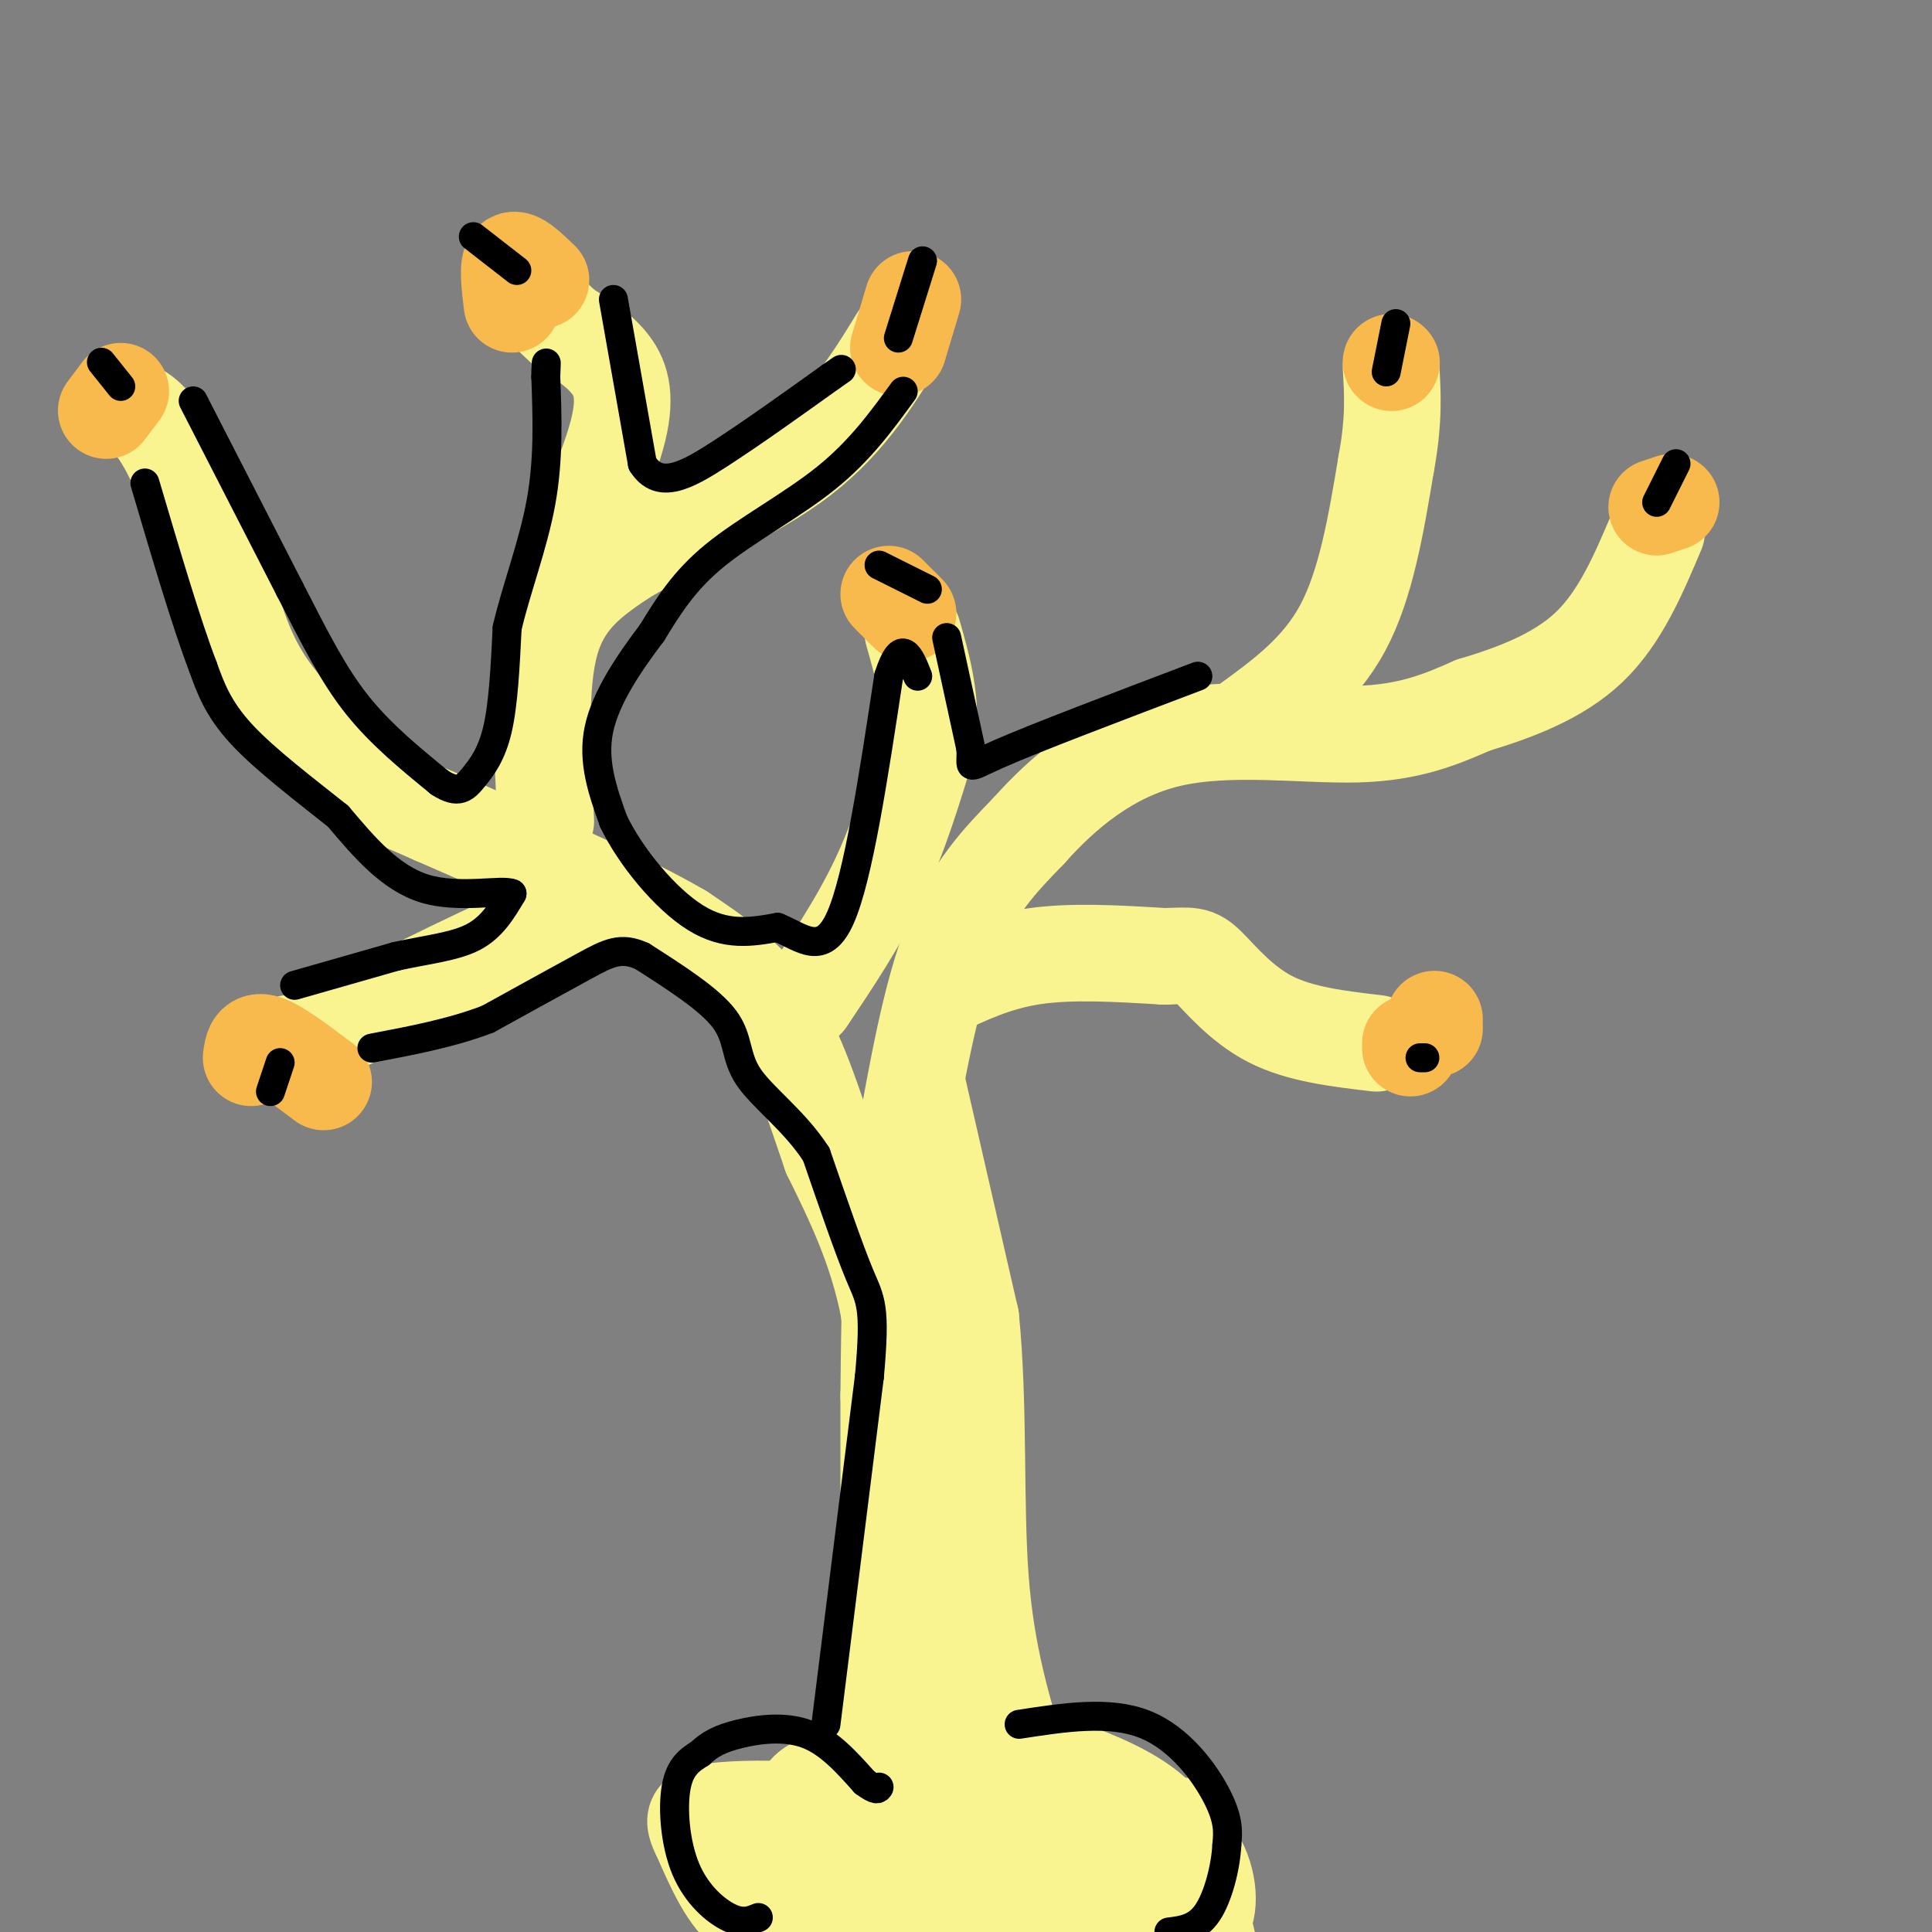 <svg viewBox='0 0 400 400' version='1.1' xmlns='http://www.w3.org/2000/svg' xmlns:xlink='http://www.w3.org/1999/xlink'><rect x="0" y="0" width="400" height="400" fill="#808080" stroke="none"/><g fill='none' stroke='#F9F490' stroke-width='20' stroke-linecap='round' stroke-linejoin='round'><path d='M166,396c4.667,-6.667 9.333,-13.333 12,-19c2.667,-5.667 3.333,-10.333 4,-15'/><path d='M182,362c1.500,-10.333 3.250,-28.667 5,-47'/><path d='M187,315c0.333,-15.167 -1.333,-29.583 -3,-44'/><path d='M184,271c-2.500,-12.667 -7.250,-22.333 -12,-32'/><path d='M172,239c-3.689,-10.667 -6.911,-21.333 -12,-29c-5.089,-7.667 -12.044,-12.333 -19,-17'/><path d='M141,193c-11.667,-6.833 -31.333,-15.417 -51,-24'/><path d='M90,169c-10.548,-4.702 -11.417,-4.458 -16,-8c-4.583,-3.542 -12.881,-10.869 -18,-18c-5.119,-7.131 -7.060,-14.065 -9,-21'/><path d='M47,122c-3.667,-9.311 -8.333,-22.089 -12,-29c-3.667,-6.911 -6.333,-7.956 -9,-9'/><path d='M113,170c-0.750,-14.000 -1.500,-28.000 1,-37c2.500,-9.000 8.250,-13.000 14,-17'/><path d='M128,116c9.200,-5.933 25.200,-12.267 36,-20c10.800,-7.733 16.400,-16.867 22,-26'/><path d='M187,238c2.833,-16.000 5.667,-32.000 10,-43c4.333,-11.000 10.167,-17.000 16,-23'/><path d='M213,172c7.000,-7.869 16.500,-16.042 29,-19c12.500,-2.958 28.000,-0.702 39,-1c11.000,-0.298 17.500,-3.149 24,-6'/><path d='M305,146c8.444,-2.533 17.556,-5.867 24,-12c6.444,-6.133 10.222,-15.067 14,-24'/><path d='M258,150c7.583,-5.500 15.167,-11.000 20,-20c4.833,-9.000 6.917,-21.500 9,-34'/><path d='M287,96c1.667,-9.000 1.333,-14.500 1,-20'/><path d='M194,205c6.083,-2.917 12.167,-5.833 20,-7c7.833,-1.167 17.417,-0.583 27,0'/><path d='M241,198c5.702,-0.143 6.458,-0.500 9,2c2.542,2.500 6.869,7.857 13,11c6.131,3.143 14.065,4.071 22,5'/><path d='M116,119c5.089,-11.267 10.178,-22.533 12,-30c1.822,-7.467 0.378,-11.133 -2,-14c-2.378,-2.867 -5.689,-4.933 -9,-7'/><path d='M117,68c-3.000,-2.667 -6.000,-5.833 -9,-9'/><path d='M167,207c5.417,-8.083 10.833,-16.167 15,-25c4.167,-8.833 7.083,-18.417 10,-28'/><path d='M192,154c1.167,-8.500 -0.917,-15.750 -3,-23'/><path d='M129,190c-3.000,-0.917 -6.000,-1.833 -16,2c-10.000,3.833 -27.000,12.417 -44,21'/><path d='M69,213c-8.833,4.000 -8.917,3.500 -9,3'/><path d='M190,225c0.000,0.000 11.000,48.000 11,48'/><path d='M201,273c1.800,17.778 0.800,38.222 2,54c1.200,15.778 4.600,26.889 8,38'/><path d='M211,365c2.167,12.167 3.583,23.583 5,35'/><path d='M213,398c-9.446,-9.321 -18.893,-18.643 -24,-24c-5.107,-5.357 -5.875,-6.750 -7,-12c-1.125,-5.250 -2.607,-14.357 -2,-19c0.607,-4.643 3.304,-4.821 6,-5'/><path d='M186,338c3.333,9.667 8.667,36.333 14,63'/><path d='M195,399c-4.583,0.083 -9.167,0.167 -10,-1c-0.833,-1.167 2.083,-3.583 5,-6'/><path d='M190,392c3.131,-1.679 8.458,-2.875 7,-7c-1.458,-4.125 -9.702,-11.179 -13,-17c-3.298,-5.821 -1.649,-10.411 0,-15'/><path d='M184,353c0.000,-13.167 0.000,-38.583 0,-64'/><path d='M184,289c0.167,-18.833 0.583,-33.917 1,-49'/></g>
<g fill='none' stroke='#F8BA4D' stroke-width='20' stroke-linecap='round' stroke-linejoin='round'><path d='M292,217c0.000,0.000 0.000,-1.000 0,-1'/><path d='M297,211c0.000,0.000 0.000,2.000 0,2'/><path d='M346,104c0.000,0.000 -3.000,1.000 -3,1'/><path d='M288,75c0.000,0.000 0.100,0.100 0.1,0.1'/><path d='M188,127c0.000,0.000 -1.000,-1.000 -1,-1'/><path d='M187,126c-0.667,-0.667 -1.833,-1.833 -3,-3'/><path d='M186,72c0.000,0.000 3.000,-10.000 3,-10'/><path d='M106,63c-0.500,-4.083 -1.000,-8.167 0,-9c1.000,-0.833 3.500,1.583 6,4'/><path d='M22,85c0.000,0.000 3.000,-4.000 3,-4'/><path d='M52,219c0.250,-1.917 0.500,-3.833 3,-3c2.500,0.833 7.250,4.417 12,8'/></g>
<g fill='none' stroke='#F9F490' stroke-width='20' stroke-linecap='round' stroke-linejoin='round'><path d='M218,392c1.560,-3.738 3.119,-7.476 7,-9c3.881,-1.524 10.083,-0.833 14,0c3.917,0.833 5.548,1.810 7,5c1.452,3.190 2.726,8.595 4,14'/><path d='M225,398c-1.655,-4.601 -3.310,-9.202 0,-13c3.310,-3.798 11.583,-6.792 17,-5c5.417,1.792 7.976,8.369 8,13c0.024,4.631 -2.488,7.315 -5,10'/><path d='M217,393c-2.067,-3.533 -4.133,-7.067 1,-10c5.133,-2.933 17.467,-5.267 23,-2c5.533,3.267 4.267,12.133 3,21'/><path d='M215,398c-1.101,-4.459 -2.203,-8.918 -2,-12c0.203,-3.082 1.710,-4.786 8,-6c6.290,-1.214 17.363,-1.937 22,-2c4.637,-0.063 2.839,0.533 1,4c-1.839,3.467 -3.719,9.805 -5,13c-1.281,3.195 -1.962,3.248 -7,2c-5.038,-1.248 -14.433,-3.798 -19,-5c-4.567,-1.202 -4.305,-1.058 -4,-5c0.305,-3.942 0.652,-11.971 1,-20'/><path d='M210,367c2.037,-3.544 6.628,-2.404 13,0c6.372,2.404 14.523,6.070 18,11c3.477,4.930 2.279,11.123 0,15c-2.279,3.877 -5.640,5.439 -9,7'/><path d='M226,398c-7.333,-5.000 -14.667,-10.000 -21,-12c-6.333,-2.000 -11.667,-1.000 -17,0'/><path d='M168,390c-1.914,-7.844 -3.827,-15.687 -1,-19c2.827,-3.313 10.396,-2.095 15,-1c4.604,1.095 6.244,2.067 7,5c0.756,2.933 0.628,7.827 -2,12c-2.628,4.173 -7.756,7.624 -11,9c-3.244,1.376 -4.604,0.678 -8,1c-3.396,0.322 -8.827,1.663 -13,-1c-4.173,-2.663 -7.086,-9.332 -10,-16'/><path d='M145,380c-1.821,-3.560 -1.372,-4.459 3,-5c4.372,-0.541 12.667,-0.722 18,0c5.333,0.722 7.705,2.348 10,5c2.295,2.652 4.513,6.329 3,10c-1.513,3.671 -6.756,7.335 -12,11'/><path d='M155,398c-1.333,-2.833 -2.667,-5.667 -2,-7c0.667,-1.333 3.333,-1.167 6,-1'/></g>
<g fill='none' stroke='#000000' stroke-width='6' stroke-linecap='round' stroke-linejoin='round'><path d='M294,219c0.000,0.000 1.000,0.000 1,0'/><path d='M347,96c0.000,0.000 -4.000,8.000 -4,8'/><path d='M289,67c0.000,0.000 -2.000,10.000 -2,10'/><path d='M182,117c0.000,0.000 10.000,5.000 10,5'/><path d='M191,54c0.000,0.000 -5.000,16.000 -5,16'/><path d='M98,49c0.000,0.000 9.000,7.000 9,7'/><path d='M21,75c0.000,0.000 4.000,5.000 4,5'/><path d='M56,226c0.000,0.000 2.000,-6.000 2,-6'/><path d='M157,397c-1.607,0.667 -3.214,1.333 -6,0c-2.786,-1.333 -6.750,-4.667 -9,-10c-2.250,-5.333 -2.786,-12.667 -2,-17c0.786,-4.333 2.893,-5.667 5,-7'/><path d='M145,363c1.893,-1.869 4.125,-3.042 8,-4c3.875,-0.958 9.393,-1.702 14,0c4.607,1.702 8.304,5.851 12,10'/><path d='M179,369c2.500,1.833 2.750,1.417 3,1'/><path d='M211,357c9.356,-1.444 18.711,-2.889 26,0c7.289,2.889 12.511,10.111 15,15c2.489,4.889 2.244,7.444 2,10'/><path d='M254,382c-0.222,4.489 -1.778,10.711 -4,14c-2.222,3.289 -5.111,3.644 -8,4'/><path d='M171,357c0.000,0.000 9.000,-72.000 9,-72'/><path d='M180,285c1.356,-14.756 0.244,-15.644 -2,-21c-2.244,-5.356 -5.622,-15.178 -9,-25'/><path d='M169,239c-4.464,-6.929 -11.125,-11.750 -14,-16c-2.875,-4.250 -1.964,-7.929 -5,-12c-3.036,-4.071 -10.018,-8.536 -17,-13'/><path d='M133,198c-4.422,-2.067 -6.978,-0.733 -12,2c-5.022,2.733 -12.511,6.867 -20,11'/><path d='M101,211c-7.333,2.833 -15.667,4.417 -24,6'/><path d='M61,204c0.000,0.000 21.000,-6.000 21,-6'/><path d='M82,198c6.467,-1.422 12.133,-1.978 16,-4c3.867,-2.022 5.933,-5.511 8,-9'/><path d='M106,185c-1.956,-0.956 -10.844,1.156 -18,-1c-7.156,-2.156 -12.578,-8.578 -18,-15'/><path d='M70,169c-6.889,-5.489 -15.111,-11.711 -20,-17c-4.889,-5.289 -6.444,-9.644 -8,-14'/><path d='M42,138c-3.333,-8.667 -7.667,-23.333 -12,-38'/><path d='M40,83c0.000,0.000 20.000,39.000 20,39'/><path d='M60,122c5.467,10.689 9.133,17.911 14,24c4.867,6.089 10.933,11.044 17,16'/><path d='M91,162c3.940,2.595 5.292,1.083 7,-1c1.708,-2.083 3.774,-4.738 5,-10c1.226,-5.262 1.613,-13.131 2,-21'/><path d='M105,130c1.822,-7.889 5.378,-17.111 7,-26c1.622,-8.889 1.311,-17.444 1,-26'/><path d='M113,78c0.167,-4.500 0.083,-2.750 0,-1'/><path d='M127,62c0.000,0.000 6.000,34.000 6,34'/><path d='M133,96c3.467,5.556 9.133,2.444 16,-2c6.867,-4.444 14.933,-10.222 23,-16'/><path d='M172,78c3.833,-2.667 1.917,-1.333 0,0'/><path d='M187,81c-4.489,6.178 -8.978,12.356 -16,18c-7.022,5.644 -16.578,10.756 -23,16c-6.422,5.244 -9.711,10.622 -13,16'/><path d='M135,131c-4.600,6.089 -9.600,13.311 -11,20c-1.400,6.689 0.800,12.844 3,19'/><path d='M127,170c3.489,7.311 10.711,16.089 17,20c6.289,3.911 11.644,2.956 17,2'/><path d='M161,192c5.089,2.089 9.311,6.311 13,-2c3.689,-8.311 6.844,-29.156 10,-50'/><path d='M184,140c2.667,-8.333 4.333,-4.167 6,0'/><path d='M196,132c0.000,0.000 5.000,23.000 5,23'/><path d='M201,155c0.289,4.511 -1.489,4.289 6,1c7.489,-3.289 24.244,-9.644 41,-16'/></g>
</svg>